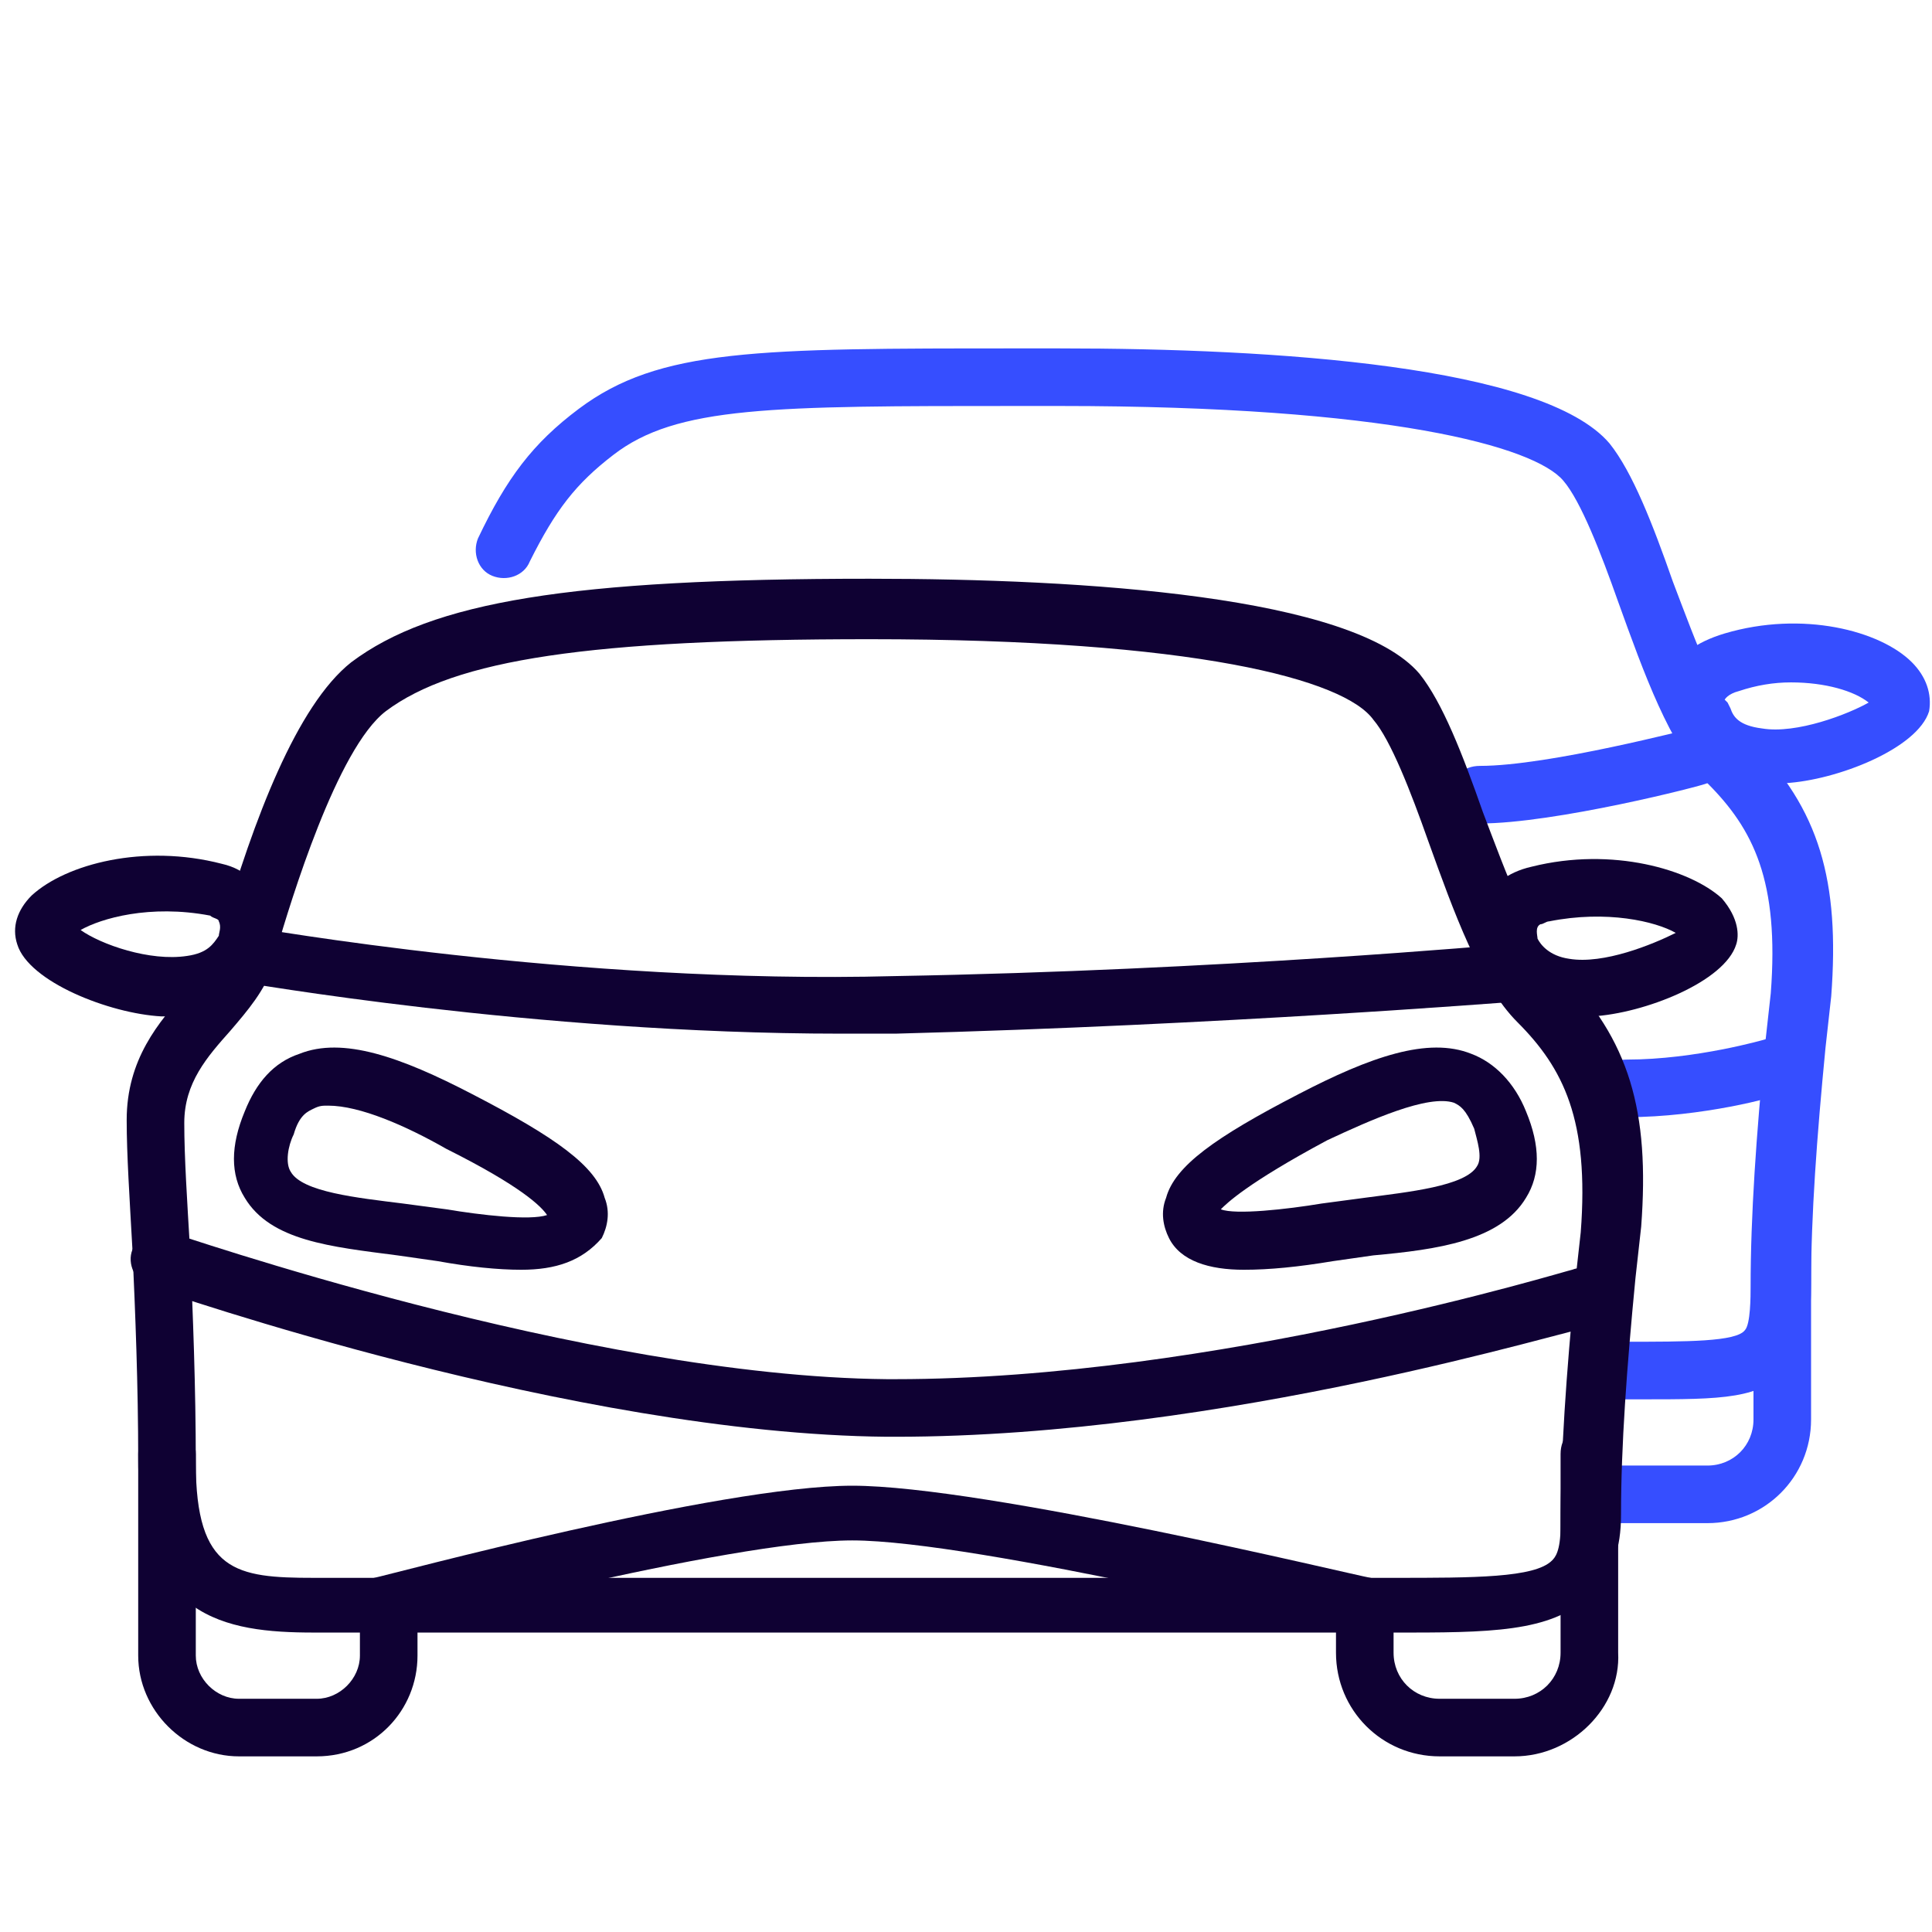 <?xml version="1.0" encoding="utf-8"?>
<!-- Generator: Adobe Illustrator 25.4.1, SVG Export Plug-In . SVG Version: 6.00 Build 0)  -->
<svg version="1.1" id="Layer_1" xmlns="http://www.w3.org/2000/svg" xmlns:xlink="http://www.w3.org/1999/xlink" x="0px" y="0px"
	 viewBox="0 0 67.1 67.1" style="enable-background:new 0 0 67.1 67.1;" xml:space="preserve">
<style type="text/css">
	.st0{fill:none;stroke:#0B3CAA;stroke-width:4;stroke-linecap:round;stroke-miterlimit:10;}
	.st1{fill:#0F0133;}
	.st2{fill:#FFFFFF;}
	.st3{fill:#FFA630;}
	.st4{fill:none;stroke:#0F0133;stroke-width:3;stroke-linecap:round;stroke-miterlimit:10;}
	.st5{fill:#5AE271;}
	.st6{fill:#6A5FFF;}
	.st7{fill:#364EFF;}
	.st8{fill:none;stroke:#0F0133;stroke-width:2.5;stroke-linecap:round;stroke-miterlimit:10;}
	.st9{fill:none;stroke:#FFA630;stroke-width:2.5;stroke-linecap:round;stroke-miterlimit:10;}
</style>
<g>
	<path class="st1" d="M6,35.3c-0.1,0-0.3,0-0.4,0c-1.8-0.1-4.6-1.2-5-2.5c-0.2-0.6,0-1.2,0.5-1.7C2.3,30,5,29.3,7.7,30
		c0.9,0.2,1.3,0.8,1.6,1.2c0.5,0.9,0.2,2,0.1,2.1l0,0.1C8.9,34.6,7.7,35.3,6,35.3z M2.8,32.3c0.7,0.5,2.4,1.1,3.7,0.9
		c0.7-0.1,0.9-0.4,1.1-0.7c0-0.1,0.1-0.3,0-0.5c0-0.1-0.2-0.1-0.3-0.2C5.2,31.4,3.5,31.9,2.8,32.3z M8.5,33L8.5,33L8.5,33z M8.5,33
		L8.5,33L8.5,33z"/>
</g>
<g>
	<path class="st7" d="M59.3,52.9H56c-0.6,0-1-0.4-1-1s0.4-1,1-1h3.3c0.9,0,1.6-0.7,1.6-1.6v-6.9c0-0.6,0.4-1,1-1s1,0.4,1,1v6.9
		C62.9,51.3,61.3,52.9,59.3,52.9z"/>
</g>
<g>
	<path class="st7" d="M61.6,27.3c-1.6,0-2.8-0.7-3.3-1.9c-0.2-0.3-0.5-1-0.3-1.9c0.2-0.7,0.9-1.2,1.9-1.5c2.7-0.8,5.4-0.1,6.5,1
		c0.5,0.5,0.7,1.1,0.6,1.7c-0.4,1.3-3.2,2.4-5,2.5C61.9,27.3,61.7,27.3,61.6,27.3z M62.2,23.7c-0.6,0-1.2,0.1-1.8,0.3
		c-0.4,0.1-0.5,0.3-0.5,0.3c0,0,0.1,0.1,0.1,0.1l0.1,0.2c0.1,0.3,0.3,0.6,1.1,0.7c1.2,0.2,3-0.5,3.7-0.9
		C64.4,24,63.4,23.7,62.2,23.7z M65.1,24.1L65.1,24.1L65.1,24.1z"/>
</g>
<g>
	<path class="st7" d="M57,48.6c-0.2,0-0.4,0-0.6,0l-0.7,0c-0.6,0-1-0.4-1-1s0.4-1,1-1l0.7,0c2.2,0,3.9,0,4.2-0.4
		c0.2-0.2,0.2-1.2,0.2-1.5c0-2.5,0.2-5.3,0.5-8.4l0.2-1.8c0.3-3.9-0.6-5.7-2.2-7.3c-1.3-1.3-2.2-3.8-3.1-6.3
		c-0.6-1.7-1.3-3.5-1.9-4.2c-1-1.2-6.1-2.6-17.5-2.6h-1.4c-8.6,0-11.9,0-14.1,1.7c-1.3,1-2,1.9-2.9,3.7c-0.2,0.5-0.8,0.7-1.3,0.5
		c-0.5-0.2-0.7-0.8-0.5-1.3c1-2.1,1.9-3.3,3.5-4.5c2.8-2.1,6.2-2.1,15.3-2.1h1.4c7.5,0,16.8,0.6,19.1,3.3c0.8,1,1.5,2.8,2.2,4.8
		c0.8,2.1,1.7,4.6,2.7,5.5c2.4,2.4,3.1,4.9,2.8,8.9l-0.2,1.8c-0.3,3.1-0.5,5.8-0.5,8.2c0,1-0.1,2.2-0.8,2.9
		C61.2,48.6,59.8,48.6,57,48.6z"/>
</g>
<g>
	<path class="st7" d="M56.5,38.8c-0.6,0-1-0.4-1-1s0.4-1,1-1c2.4,0,4.8-0.7,4.8-0.7c0.5-0.2,1.1,0.2,1.2,0.7
		c0.1,0.5-0.2,1.1-0.7,1.2C61.7,38.1,59.1,38.8,56.5,38.8z"/>
</g>
<g>
	<path class="st7" d="M51.4,28.6c-0.6,0-1-0.4-1-1s0.4-1,1-1c2.4,0,7.3-1.3,7.4-1.3c0.5-0.1,1.1,0.2,1.2,0.7
		c0.1,0.5-0.2,1.1-0.7,1.2C59.1,27.3,54,28.6,51.4,28.6z"/>
</g>
<g>
	<path class="st1" d="M11,61H8.3c-1.9,0-3.5-1.6-3.5-3.5v-7c0-0.6,0.4-1,1-1s1,0.4,1,1v7c0,0.8,0.7,1.5,1.5,1.5H11
		c0.8,0,1.5-0.7,1.5-1.5v-1.6c0-0.6,0.4-1,1-1s1,0.4,1,1v1.6C14.5,59.4,13,61,11,61z"/>
</g>
<g>
	<path class="st1" d="M52.6,61h-2.6c-2,0-3.6-1.6-3.6-3.6v-1.6c0-0.6,0.4-1,1-1s1,0.4,1,1v1.6c0,0.9,0.7,1.6,1.6,1.6h2.6
		c0.9,0,1.6-0.7,1.6-1.6v-6.9c0-0.6,0.4-1,1-1s1,0.4,1,1v6.9C56.3,59.3,54.6,61,52.6,61z"/>
</g>
<g>
	<path class="st1" d="M18.1,44.1c-0.8,0-1.8-0.1-2.9-0.3l-1.4-0.2c-2.3-0.3-4.4-0.5-5.3-2c-0.5-0.8-0.5-1.8,0-3c0.4-1,1-1.7,1.9-2
		c1.5-0.6,3.5,0.1,6,1.4c2.9,1.5,4.3,2.5,4.6,3.6c0.2,0.5,0.1,1-0.1,1.4l0,0C20.2,43.8,19.3,44.1,18.1,44.1z M19.8,42.5L19.8,42.5
		L19.8,42.5z M11.4,38.4c-0.2,0-0.3,0-0.5,0.1c-0.2,0.1-0.5,0.2-0.7,0.9c-0.2,0.4-0.3,1-0.1,1.3c0.4,0.7,2.3,0.9,3.9,1.1l1.5,0.2
		c1.2,0.2,2.9,0.4,3.5,0.2c-0.2-0.3-0.9-1-3.5-2.3C14.1,39.1,12.5,38.4,11.4,38.4z"/>
</g>
<g>
	<path class="st1" d="M43.2,44.1c-1.2,0-2.2-0.3-2.6-1.1l0,0c-0.2-0.4-0.3-0.9-0.1-1.4c0.3-1.1,1.7-2.1,4.6-3.6c2.5-1.3,4.5-2,6-1.4
		c0.8,0.3,1.5,1,1.9,2c0.5,1.2,0.5,2.2,0,3c-0.9,1.5-3.1,1.8-5.3,2l-1.4,0.2C45.1,44,44.1,44.1,43.2,44.1z M42.4,42
		c0.5,0.2,2.3,0,3.5-0.2l1.5-0.2c1.5-0.2,3.5-0.4,3.9-1.1c0.2-0.3,0-0.9-0.1-1.3c-0.3-0.7-0.5-0.8-0.7-0.9c-0.9-0.3-2.9,0.6-4.4,1.3
		C43.3,41.1,42.6,41.8,42.4,42z"/>
</g>
<g>
	<path class="st1" d="M54.9,35.3c-1.7,0-2.8-0.7-3.4-2l0,0c0-0.1-0.4-1.2,0.1-2.1c0.2-0.4,0.7-0.9,1.6-1.1c2.8-0.7,5.5,0.1,6.6,1.1
		c0.6,0.7,0.6,1.3,0.5,1.6c-0.4,1.3-3.2,2.4-5,2.5C55.2,35.3,55.1,35.3,54.9,35.3z M53.4,32.6c0.1,0.2,0.4,0.6,1.1,0.7
		c1.2,0.2,2.9-0.5,3.7-0.9c-0.7-0.4-2.4-0.8-4.4-0.4c-0.1,0-0.2,0.1-0.3,0.1C53.3,32.2,53.4,32.5,53.4,32.6z"/>
</g>
<g>
	<path class="st1" d="M49,56.7c-0.2,0-0.4,0-0.6,0H10.9c-3.1,0-6.1-0.5-6.1-6c0-2.6-0.1-5.1-0.2-7.3c-0.1-1.8-0.2-3.3-0.2-4.5
		c0-2.1,1.1-3.4,2.1-4.5c0.5-0.6,0.9-1.1,1.1-1.6l0.1-0.5c1.1-3.8,2.6-7.8,4.5-9.3c2.8-2.1,7.6-2.9,18-2.9c7.5,0,16.8,0.6,19.1,3.3
		c0.8,1,1.5,2.8,2.2,4.8c0.8,2.1,1.7,4.6,2.7,5.5c2.4,2.4,3.1,4.9,2.8,8.9l-0.2,1.8c-0.3,3.1-0.5,5.8-0.5,8.2c0,1.2-0.3,2-0.9,2.6
		C54.2,56.6,52.2,56.7,49,56.7z M30.2,22.2c-9.7,0-14.4,0.7-16.8,2.5c-1.7,1.3-3.3,6.6-3.8,8.3l-0.1,0.5c-0.3,0.9-0.9,1.6-1.5,2.3
		c-0.8,0.9-1.6,1.8-1.6,3.2c0,1.2,0.1,2.7,0.2,4.4c0.1,2.2,0.2,4.8,0.2,7.4c0,3.8,1.4,4,4.1,4h37.5c2.8,0,4.9,0,5.5-0.6
		c0.1-0.1,0.3-0.3,0.3-1.2c0-2.5,0.2-5.3,0.5-8.4l0.2-1.8c0.3-3.9-0.6-5.7-2.2-7.3c-1.3-1.3-2.2-3.8-3.1-6.3
		c-0.6-1.7-1.3-3.5-1.9-4.2C46.7,23.6,41.5,22.2,30.2,22.2z"/>
</g>
<g>
	<path class="st1" d="M29.2,35.9c-10.7,0-20.8-1.8-20.9-1.8C7.8,34,7.4,33.5,7.5,33c0.1-0.5,0.6-0.9,1.2-0.8c0.1,0,11.2,2,22.4,1.7
		c11.3-0.2,21.1-1.1,21.2-1.1c0.5-0.1,1,0.4,1.1,0.9c0,0.5-0.4,1-0.9,1.1c-0.1,0-10,0.8-21.4,1.1C30.5,35.9,29.8,35.9,29.2,35.9z"/>
</g>
<g>
	<path class="st1" d="M31.1,49.9c-0.1,0-0.2,0-0.3,0c-10.9-0.1-25-5-25.6-5.2c-0.5-0.2-0.8-0.8-0.6-1.3c0.2-0.5,0.8-0.8,1.3-0.6
		c0.1,0,14.4,5,24.9,5.1c0.1,0,0.2,0,0.3,0c11.1,0,23.4-3.8,23.5-3.8c0.5-0.2,1.1,0.1,1.3,0.7c0.2,0.5-0.1,1.1-0.7,1.3
		C54.7,46.1,42.6,49.9,31.1,49.9z"/>
</g>
<g>
	<path class="st1" d="M13.3,56.7c-0.4,0-0.8-0.3-1-0.7c-0.1-0.5,0.2-1.1,0.7-1.2c0.5-0.1,12-3.2,16.6-3.2c4.6,0,17.4,3.1,18,3.2
		c0.5,0.1,0.9,0.7,0.7,1.2c-0.1,0.5-0.7,0.9-1.2,0.7c-0.1,0-13.2-3.2-17.5-3.2c-4.3,0-16,3.1-16.1,3.2
		C13.5,56.6,13.4,56.7,13.3,56.7z"/>
</g>
</svg>
